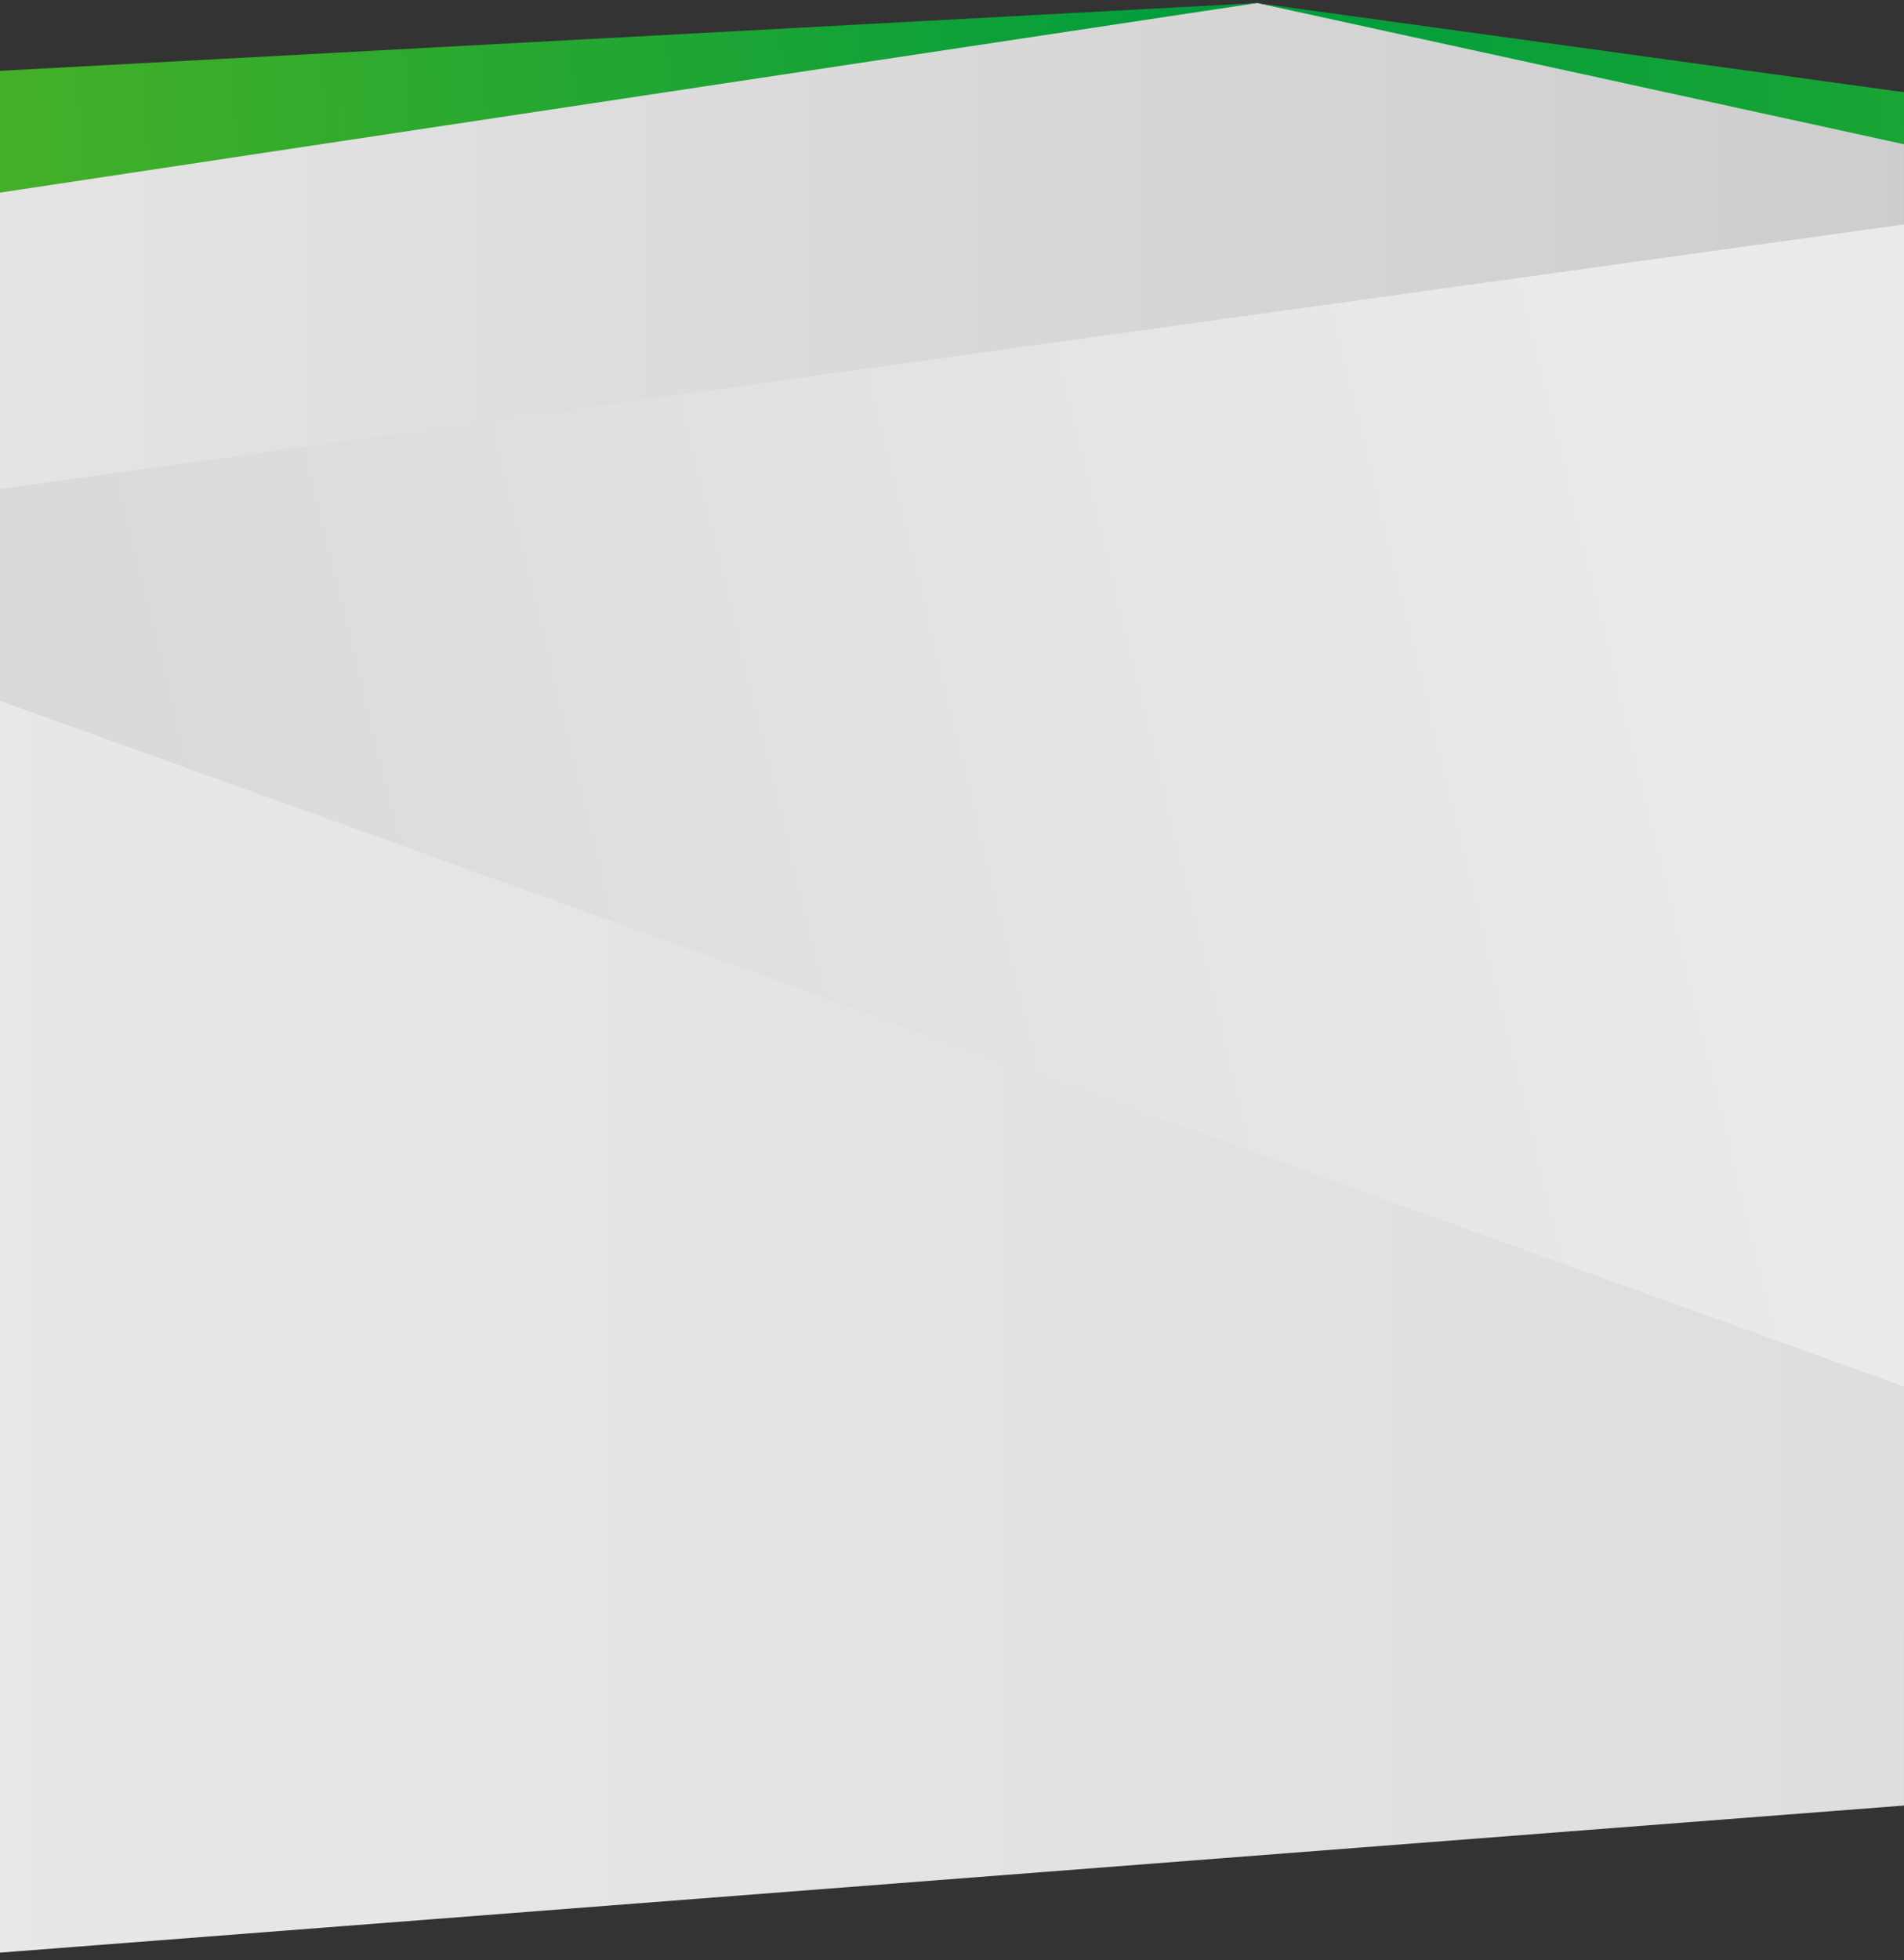 <?xml version="1.0" encoding="UTF-8"?>
<svg id="Ebene_1" xmlns="http://www.w3.org/2000/svg" width="132.292mm" height="136.172mm" version="1.1" xmlns:xlink="http://www.w3.org/1999/xlink" viewBox="0 0 375 386">
  <rect x="0" y="0" width="375" height="386" fill="#333333" stroke="none"/>
  <!-- Generator: Adobe Illustrator 29.8.2, SVG Export Plug-In . SVG Version: 2.1.1 Build 3)  -->
  <defs>
    <style>
      .st0 {
        clip-path: url(#clippath-4);
      }

      .st1 {
        fill: url(#Unbenannter_Verlauf_3);
      }

      .st2 {
        fill: none;
      }

      .st3 {
        fill: url(#Unbenannter_Verlauf_5);
      }

      .st4 {
        clip-path: url(#clippath-1);
      }

      .st5 {
        clip-path: url(#clippath-5);
      }

      .st6 {
        clip-path: url(#clippath-3);
      }

      .st7 {
        fill: url(#Unbenannter_Verlauf_4);
      }

      .st8 {
        fill: url(#Unbenannter_Verlauf);
      }

      .st9 {
        clip-path: url(#clippath-2);
      }

      .st10 {
        clip-path: url(#clippath);
      }

      .st11 {
        fill: url(#Unbenannter_Verlauf_2);
      }
    </style>
    <clipPath id="clippath">
      <rect class="st2" y="0" width="375" height="386"/>
    </clipPath>
    <clipPath id="clippath-1">
      <polygon class="st2" points="1229 316.1 590.8 272.2 -436.9 298.5 -436.9 63 247.6 .6 430.7 34.6 698.4 -2.1 1229 44 1229 316.1"/>
    </clipPath>
    <linearGradient id="Unbenannter_Verlauf" data-name="Unbenannter Verlauf" x1="-1797.5" y1="596.64" x2="-131.7" y2="596.64" gradientTransform="translate(-568.6 -455.99) rotate(-180) scale(1 -1)" gradientUnits="userSpaceOnUse">
      <stop offset="0" stop-color="#f6f6f6"/>
      <stop offset=".5" stop-color="#ccc"/>
      <stop offset="1" stop-color="#fff"/>
    </linearGradient>
    <clipPath id="clippath-2">
      <polygon class="st2" points="1229 142.6 1229 299.9 561 341 -436.9 233.9 -436.9 157 451.2 33.6 1229 142.6"/>
    </clipPath>
    <linearGradient id="Unbenannter_Verlauf_2" data-name="Unbenannter Verlauf 2" x1="-1751.091" y1="499.454" x2="-132.291" y2="892.654" gradientTransform="translate(-568.6 -455.99) rotate(-180) scale(1 -1)" gradientUnits="userSpaceOnUse">
      <stop offset=".1" stop-color="#d9d9d9"/>
      <stop offset=".5" stop-color="#ebebeb"/>
      <stop offset=".7" stop-color="#d9d9d9"/>
    </linearGradient>
    <clipPath id="clippath-3">
      <polygon class="st2" points="563.8 341 1041.2 173.8 1229 267 1229 334.4 979.8 407.7 563.2 341 -55.7 388.8 -436.9 319.2 -436.9 217.9 -83.6 107.9 563.8 341"/>
    </clipPath>
    <linearGradient id="Unbenannter_Verlauf_3" data-name="Unbenannter Verlauf 3" x1="-1797.5" y1="710.14" x2="-131.7" y2="710.14" gradientTransform="translate(-568.6 -455.99) rotate(-180) scale(1 -1)" gradientUnits="userSpaceOnUse">
      <stop offset="0" stop-color="#f9f9f9"/>
      <stop offset=".4" stop-color="#d9d9d9"/>
      <stop offset="1" stop-color="#f3f3f3"/>
    </linearGradient>
    <clipPath id="clippath-4">
      <polygon class="st2" points="1041.2 110 247.6 .6 1041.2 173.8 1229 142.6 1229 44 1041.2 110"/>
    </clipPath>
    <linearGradient id="Unbenannter_Verlauf_4" data-name="Unbenannter Verlauf 4" x1="-1797.5" y1="567.94" x2="-813.7" y2="567.94" gradientTransform="translate(-568.5 -455.99) rotate(-180) scale(1 -1)" gradientUnits="userSpaceOnUse">
      <stop offset="0" stop-color="#c8d400"/>
      <stop offset=".2" stop-color="#9ac70d"/>
      <stop offset="1" stop-color="#009d3d"/>
    </linearGradient>
    <clipPath id="clippath-5">
      <polygon class="st2" points="247.6 .6 -436.9 37.5 -436.9 103.8 247.6 .6"/>
    </clipPath>
    <linearGradient id="Unbenannter_Verlauf_5" data-name="Unbenannter Verlauf 5" x1="-138.601" y1="532.509" x2="-809.901" y2="481.209" gradientTransform="translate(-568.5 -455.99) rotate(-180) scale(1 -1)" gradientUnits="userSpaceOnUse">
      <stop offset="0" stop-color="#c8d400"/>
      <stop offset=".2" stop-color="#9ac70d"/>
      <stop offset="1" stop-color="#009d3d"/>
    </linearGradient>
  </defs>
  <g class="st10">
    <g>
      <g class="st4">
        <rect class="st8" x="-436.9" y="-.8" width="1665.8" height="282.9"/>
      </g>
      <g class="st9">
        <rect class="st11" x="-436.9" y="-.8" width="1665.8" height="470.6"/>
      </g>
      <g class="st6">
        <rect class="st1" x="-436.9" y="100.6" width="1665.8" height="307.1"/>
      </g>
      <g class="st0">
        <rect class="st7" x="245.2" y="-.8" width="983.8" height="225.5"/>
      </g>
      <g class="st5">
        <rect class="st3" x="-436.9" y="-2.1" width="684.5" height="106"/>
      </g>
    </g>
  </g>
</svg>